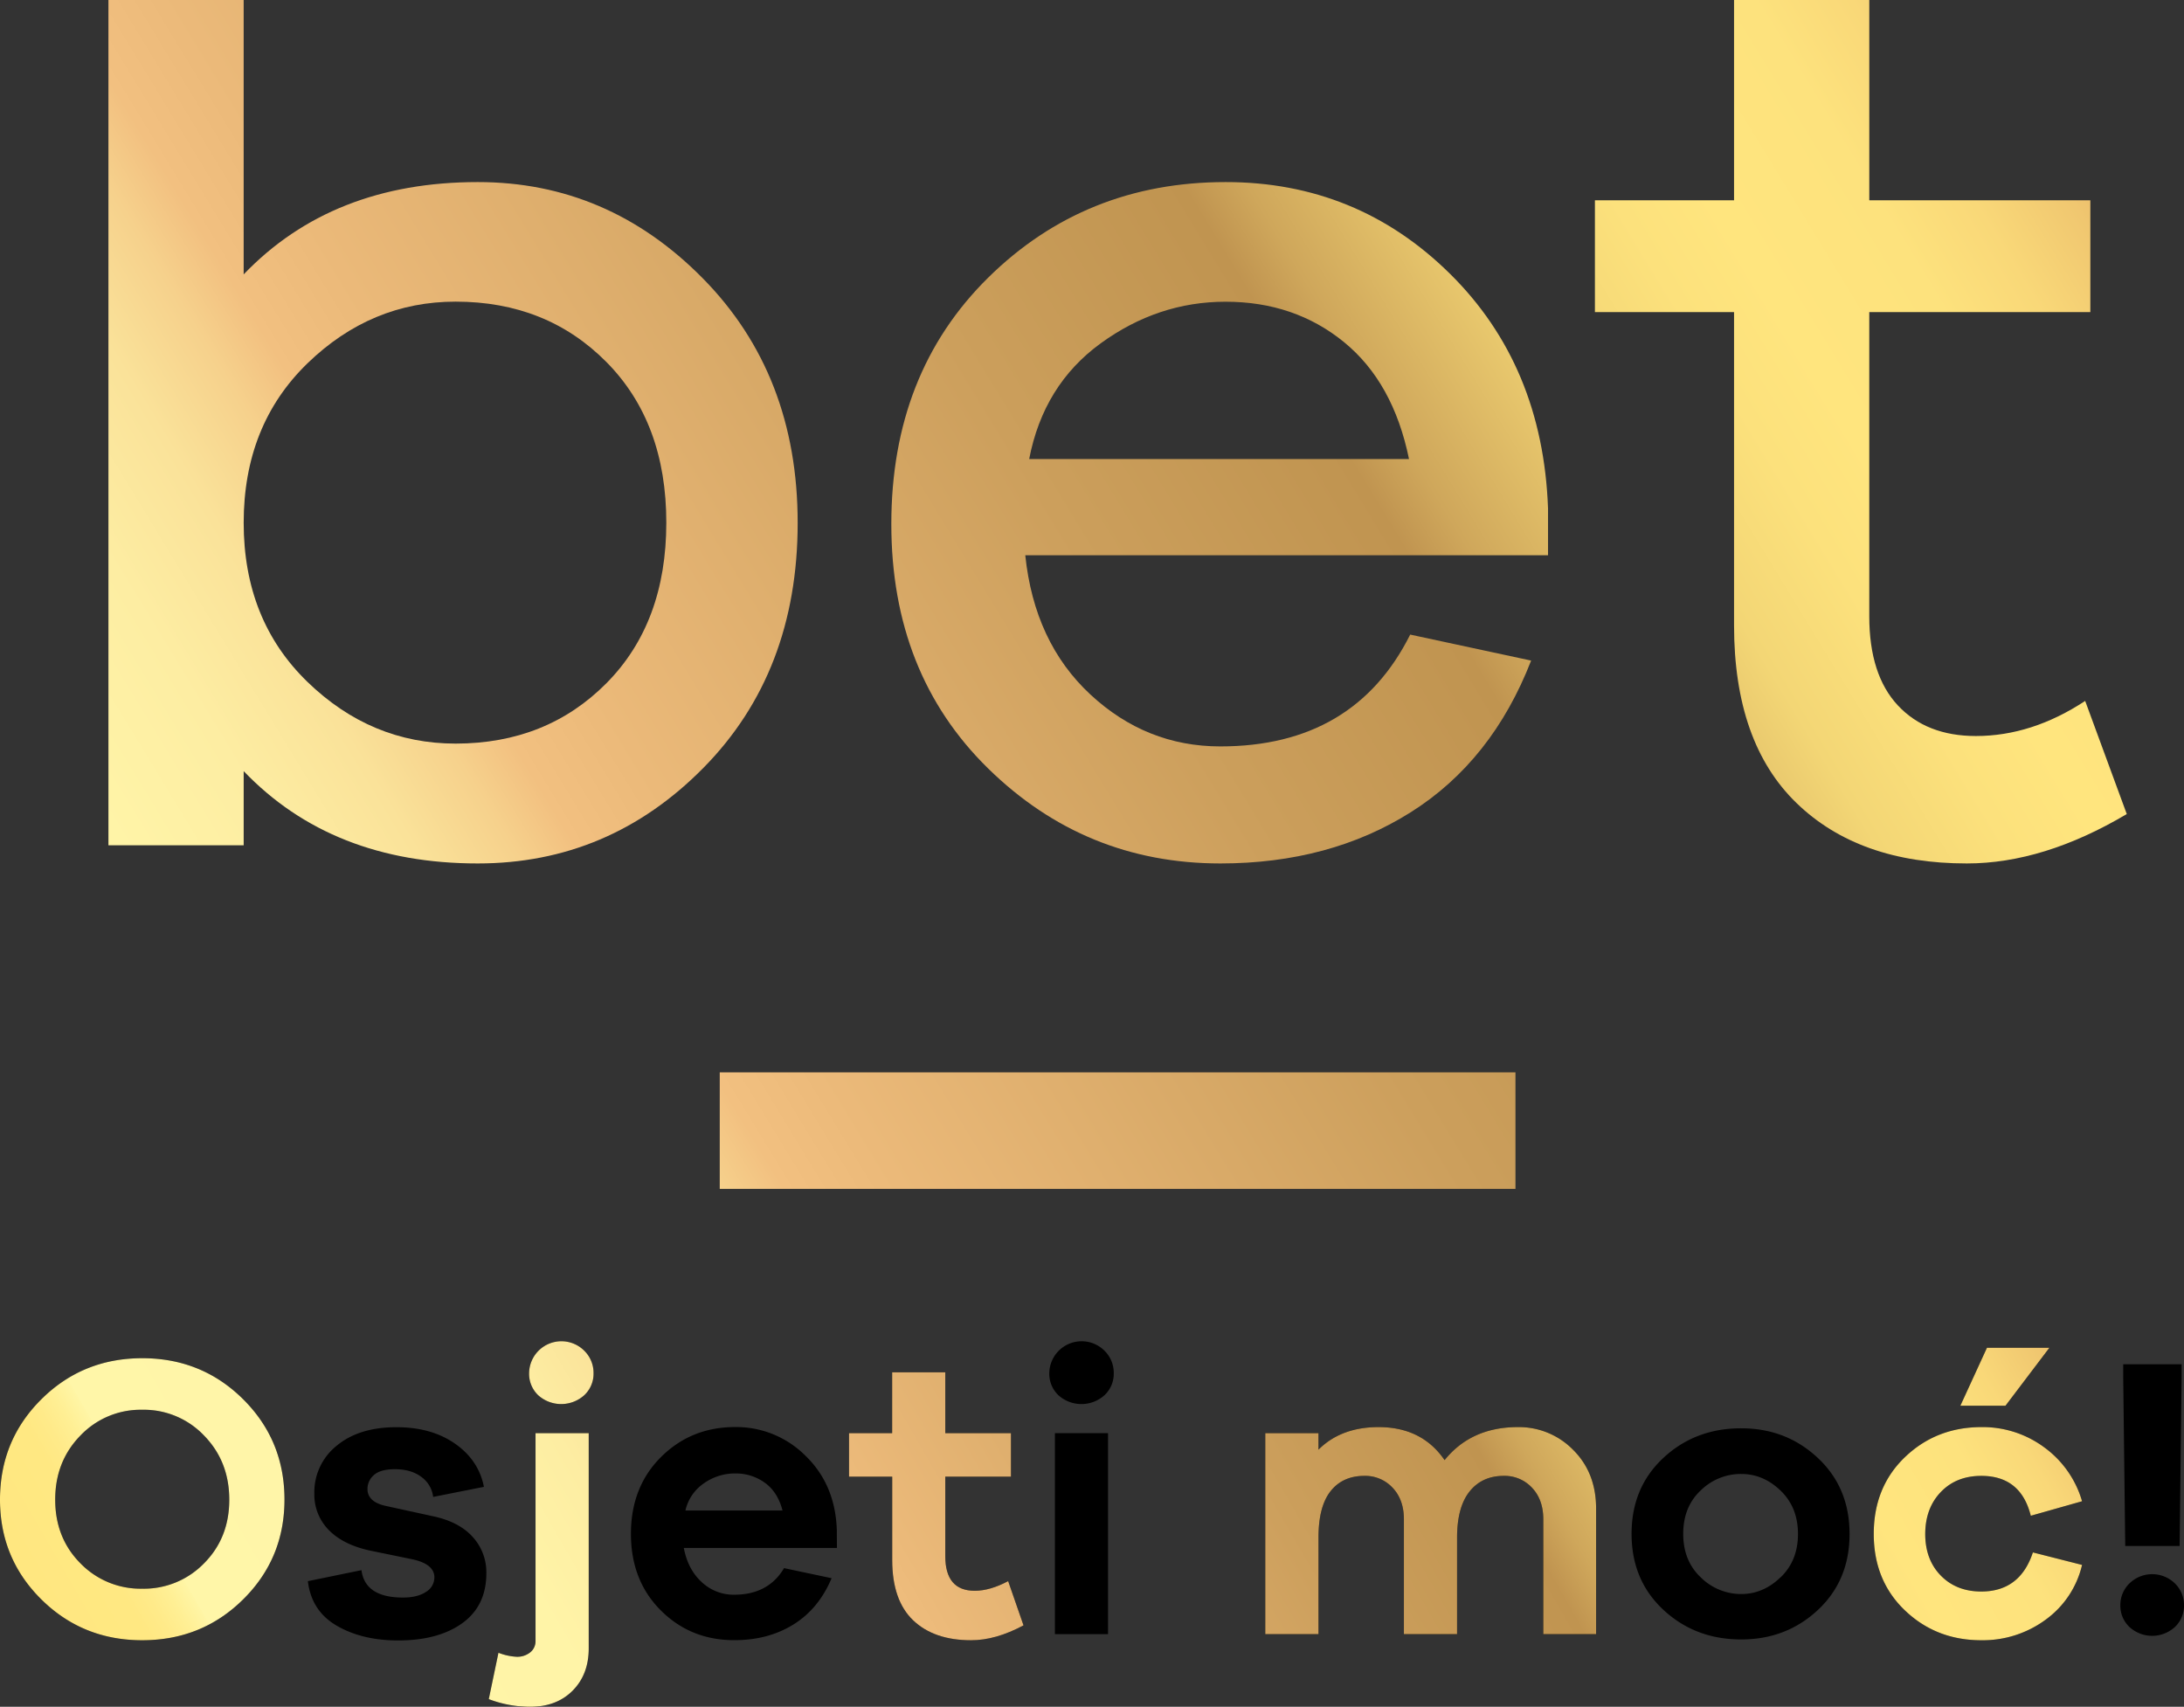 <svg xmlns="http://www.w3.org/2000/svg" xmlns:xlink="http://www.w3.org/1999/xlink" viewBox="0 0 979.62 765.56"><rect x="0" y="0" width="979.62" height="765.56" fill="#333333" stroke="none"/><defs><style>.cls-1{fill:url(#New_Gradient_Swatch_3);}.cls-2{fill:url(#New_Gradient_Swatch_3-2);}.cls-3{fill:url(#New_Gradient_Swatch_3-3);}.cls-4{fill:url(#New_Gradient_Swatch_3-4);}.cls-5{fill:url(#New_Gradient_Swatch_3-5);}</style><linearGradient id="New_Gradient_Swatch_3" x1="-236.48" y1="429.88" x2="828.53" y2="-218.74" gradientUnits="userSpaceOnUse"><stop offset="0" stop-color="#ffe780"/><stop offset="0.04" stop-color="#ffe882"/><stop offset="0.05" stop-color="#ffea89"/><stop offset="0.06" stop-color="#ffef94"/><stop offset="0.07" stop-color="#fff5a5"/><stop offset="0.07" stop-color="#fff6a8"/><stop offset="0.22" stop-color="#fff4a7"/><stop offset="0.27" stop-color="#fdeda2"/><stop offset="0.31" stop-color="#fae299"/><stop offset="0.34" stop-color="#f6d18c"/><stop offset="0.36" stop-color="#f2c080"/><stop offset="0.39" stop-color="#ecba7a"/><stop offset="0.57" stop-color="#cc9f5c"/><stop offset="0.67" stop-color="#c09450"/><stop offset="0.69" stop-color="#cfa75b"/><stop offset="0.73" stop-color="#e4c26a"/><stop offset="0.76" stop-color="#f3d675"/><stop offset="0.8" stop-color="#fce17c"/><stop offset="0.83" stop-color="#ffe57e"/><stop offset="0.88" stop-color="#fde27d"/><stop offset="0.91" stop-color="#f9d878"/><stop offset="0.94" stop-color="#f0c770"/><stop offset="0.97" stop-color="#e5af65"/><stop offset="1" stop-color="#d79257"/></linearGradient><linearGradient id="New_Gradient_Swatch_3-2" x1="-110.41" y1="636.88" x2="954.6" y2="-11.74" xlink:href="#New_Gradient_Swatch_3"/><linearGradient id="New_Gradient_Swatch_3-3" x1="-48.09" y1="739.2" x2="1016.92" y2="90.58" xlink:href="#New_Gradient_Swatch_3"/><linearGradient id="New_Gradient_Swatch_3-4" x1="-2.54" y1="813.99" x2="1062.47" y2="165.38" xlink:href="#New_Gradient_Swatch_3"/><linearGradient id="New_Gradient_Swatch_3-5" x1="118.92" y1="895.98" x2="886.63" y2="452.74" xlink:href="#New_Gradient_Swatch_3"/></defs><g id="Layer_2" data-name="Layer 2"><g id="Layer_1-2" data-name="Layer 1"><path class="cls-1" d="M109.3,345.89q39.66,41.42,105,41.41,58.91,0,101.2-42.87t42.29-109.94q0-66.49-42.58-109.67T214.29,81.67q-65.34,0-105,41.41V0H48.64V379.14H109.3ZM137.88,163q28.59-27.71,66.49-27.7,40.84,0,67.67,27.12t26.83,72q0,44.91-26.83,72t-67.67,27.12q-37.91,0-66.49-27.7T109.3,234.49Q109.3,190.74,137.88,163Z"/><path class="cls-2" d="M547.37,387.3q49,0,85.46-23t53.95-68l-54.24-11.66q-25.1,50.16-85.17,50.16-33.24,0-58.33-23.33t-29.16-62.42H694.36v-21q-2.34-64.14-44-105.27T549.71,81.67q-63,0-106.46,42.86T399.8,235.07q0,67.08,43.45,109.65T547.37,387.3ZM493.71,154q25.67-18.66,56-18.66,30.91,0,53.08,18.07T632,205.9H461.63Q468.05,172.66,493.71,154Z"/><path class="cls-3" d="M777.8,280.57q0,52.49,28,79.62t76.41,27.11q34.41,0,71.74-22.16L935.29,314.4q-23.91,15.74-49,15.74-22.17,0-35-13.71t-12.84-39.95V140h99.16V89.83H838.46V0H777.8V89.83H715.39V140H777.8Z"/><rect class="cls-4" x="322.84" y="481.01" width="356.91" height="52.26"/><path d="M109.08,627.65q18.53,18.44,18.52,45,0,26.39-18.52,44.73T63.8,735.73q-26.74,0-45.27-18.34T0,672.66q0-26.58,18.53-45T63.8,609.22Q90.54,609.22,109.08,627.65ZM91.54,701.21q11.31-11.38,11.3-28.55t-11.3-28.74A37.26,37.26,0,0,0,63.8,632.35a37.28,37.28,0,0,0-27.74,11.57q-11.3,11.57-11.3,28.74t11.3,28.55A37.57,37.57,0,0,0,63.8,712.6,37.55,37.55,0,0,0,91.54,701.21Z"/><path d="M162.13,704.29q1.62,12.29,18.61,12.29,6.51,0,10.31-2.53a7.57,7.57,0,0,0,3.79-6.51q0-6-9.94-8.14l-18.44-3.79q-12.28-2.54-18.88-9.22A22.51,22.51,0,0,1,141,670a26.63,26.63,0,0,1,10-21.51q10-8.33,26.84-8.32,15.72,0,26.3,7.41t12.92,19.34l-22.77,4.52a12.93,12.93,0,0,0-5.33-9q-4.62-3.44-11.84-3.43-6.51,0-9.4,2.62a8.15,8.15,0,0,0-2.89,6.24q0,5.78,8.13,7.59l21.51,4.7q11.57,2.52,17.62,9.3a23.45,23.45,0,0,1,6.06,16.18q0,14.64-10.76,22.41t-28.83,7.77q-16.08,0-27.47-6.59t-13-20Z"/><path d="M223.58,741.34a25.74,25.74,0,0,0,8.13,1.8,9.23,9.23,0,0,0,6.15-2,6.37,6.37,0,0,0,2.35-5.06V642.83h23.86v96.52q0,11.74-7.23,19t-19.16,7.23a52.51,52.51,0,0,1-18.44-3.44Zm38.5-135.47a13.87,13.87,0,0,1,4.15,10,13.18,13.18,0,0,1-4.15,9.94,15.45,15.45,0,0,1-20.7,0,13.32,13.32,0,0,1-4.06-9.94,14.5,14.5,0,0,1,24.76-10Z"/><path d="M375.4,694.34H306.72q1.81,9.58,8,15.28a20.93,20.93,0,0,0,14.55,5.69q15.36,0,22.41-11.93l21.33,4.52q-5.78,13.74-17.17,20.79t-26.57,7q-19.51,0-32.89-13.37T283,688q0-21,13.47-34.43t33.16-13.47a43.88,43.88,0,0,1,31.72,12.93q13.29,12.91,14,33.16Zm-59.55-29.09a20.16,20.16,0,0,0-8.41,12.29H351q-2.16-8.32-7.95-12.47a22.29,22.29,0,0,0-13.38-4.16A24.12,24.12,0,0,0,315.85,665.25Z"/><path d="M459.09,729.05q-12.48,6.69-23.5,6.68-16.63,0-26-8.94t-9.39-27V662.35H380.83V642.83h19.34V615.54H424v27.29h29.46v19.52H424V698q0,15.54,13.2,15.54,6.87,0,15-4.33Z"/><path d="M495.42,605.87a13.87,13.87,0,0,1,4.15,10,13.18,13.18,0,0,1-4.15,9.94,15.45,15.45,0,0,1-20.7,0,13.33,13.33,0,0,1-4.07-9.94,14.51,14.51,0,0,1,24.77-10ZM473.18,733V642.83H497V733Z"/><path d="M705.62,650.33q10.29,10.21,10.3,26.3V733H692.24V681.51q0-8.85-5.06-14.19A16.73,16.73,0,0,0,674.53,662q-9.76,0-15.36,7t-5.61,20.7V733H629.71V681.51q0-8.85-5.07-14.19A16.73,16.73,0,0,0,612,662q-9.75,0-15.18,6.87t-5.42,20.79V733H567.53V642.83h23.86v7.41q10.13-10.11,26.93-10.12,19.51,0,29.64,14.82,11.92-14.82,32.89-14.82A34,34,0,0,1,705.62,650.33Z"/><path d="M815.42,654q14.19,13.29,14.19,34.07t-14.19,34.07Q801.23,735.38,781,735.37q-20.61,0-34.89-13.28T731.83,688q0-20.79,14.27-34.07T781,640.66Q801.23,640.66,815.42,654Zm-16.72,53.5q7.77-7.5,7.77-19.43t-7.77-19.43q-7.77-7.5-17.71-7.5a25.7,25.7,0,0,0-18.17,7.41Q755,675.91,755,688t7.86,19.52A25.7,25.7,0,0,0,781,715Q790.92,715,798.7,707.45Z"/><path d="M911.84,696.33l22.06,5.61a42.11,42.11,0,0,1-16.36,24.58,47.51,47.51,0,0,1-28.83,9.21q-20.25,0-34.25-13.37t-14-34.34q0-21,14-34.43t34.25-13.47A46.44,46.44,0,0,1,917,649.25a45.51,45.51,0,0,1,16.9,24.13l-23,6.51Q906.43,662,888.71,662q-11.21,0-18.16,7.23t-7,18.8q0,11.57,7,18.71t18.16,7.13Q906.07,713.86,911.84,696.33Zm-32.53-65.79,11.93-26h28l-19.7,26Z"/><path d="M975.56,710.25a13.49,13.49,0,0,1,4.06,9.76,13.11,13.11,0,0,1-4.06,9.76,15.1,15.1,0,0,1-20.43,0,13.11,13.11,0,0,1-4.06-9.76,13.49,13.49,0,0,1,4.06-9.76,14.62,14.62,0,0,1,20.43,0Zm3-92.72-.9,75.91h-24.4l-.91-75.91v-5.6h26.21Z"/><path class="cls-5" d="M109.08,627.65q18.53,18.44,18.52,45,0,26.39-18.52,44.73T63.8,735.73q-26.74,0-45.27-18.34T0,672.66q0-26.58,18.53-45T63.8,609.22Q90.54,609.22,109.08,627.65ZM91.54,701.21q11.31-11.38,11.3-28.55t-11.3-28.74A37.26,37.26,0,0,0,63.8,632.35a37.28,37.28,0,0,0-27.74,11.57q-11.3,11.57-11.3,28.74t11.3,28.55A37.57,37.57,0,0,0,63.8,712.6,37.55,37.55,0,0,0,91.54,701.21Z"/><path class="cls-5" d="M162.13,704.29q1.62,12.29,18.61,12.29,6.51,0,10.31-2.53a7.57,7.57,0,0,0,3.79-6.51q0-6-9.94-8.14l-18.44-3.79q-12.28-2.54-18.88-9.22A22.51,22.51,0,0,1,141,670a26.63,26.63,0,0,1,10-21.51q10-8.33,26.84-8.32,15.72,0,26.3,7.41t12.92,19.34l-22.77,4.52a12.93,12.93,0,0,0-5.33-9q-4.62-3.44-11.84-3.43-6.51,0-9.4,2.62a8.15,8.15,0,0,0-2.89,6.24q0,5.78,8.13,7.59l21.51,4.7q11.57,2.52,17.62,9.3a23.45,23.45,0,0,1,6.06,16.18q0,14.64-10.76,22.41t-28.83,7.77q-16.08,0-27.47-6.59t-13-20Z"/><path class="cls-5" d="M223.58,741.34a25.74,25.74,0,0,0,8.13,1.8,9.23,9.23,0,0,0,6.15-2,6.37,6.37,0,0,0,2.35-5.06V642.83h23.86v96.52q0,11.74-7.23,19t-19.16,7.23a52.51,52.51,0,0,1-18.44-3.44Zm38.5-135.47a13.87,13.87,0,0,1,4.15,10,13.18,13.18,0,0,1-4.15,9.94,15.45,15.45,0,0,1-20.7,0,13.32,13.32,0,0,1-4.06-9.94,14.5,14.5,0,0,1,24.76-10Z"/><path class="cls-5" d="M375.4,694.34H306.72q1.81,9.58,8,15.28a20.93,20.93,0,0,0,14.55,5.69q15.36,0,22.41-11.93l21.33,4.52q-5.78,13.74-17.17,20.79t-26.57,7q-19.51,0-32.89-13.37T283,688q0-21,13.47-34.43t33.16-13.47a43.88,43.88,0,0,1,31.72,12.93q13.29,12.91,14,33.16Zm-59.55-29.09a20.16,20.16,0,0,0-8.41,12.29H351q-2.16-8.32-7.95-12.47a22.29,22.29,0,0,0-13.38-4.16A24.12,24.12,0,0,0,315.85,665.25Z"/><path class="cls-5" d="M459.09,729.05q-12.48,6.69-23.5,6.68-16.63,0-26-8.94t-9.39-27V662.35H380.83V642.83h19.34V615.54H424v27.29h29.46v19.52H424V698q0,15.54,13.2,15.54,6.87,0,15-4.33Z"/><path class="cls-5" d="M495.42,605.87a13.87,13.87,0,0,1,4.15,10,13.18,13.18,0,0,1-4.15,9.94,15.45,15.45,0,0,1-20.7,0,13.33,13.33,0,0,1-4.07-9.94,14.51,14.51,0,0,1,24.77-10ZM473.18,733V642.83H497V733Z"/><path class="cls-5" d="M705.62,650.33q10.29,10.21,10.3,26.3V733H692.24V681.51q0-8.85-5.06-14.19A16.73,16.73,0,0,0,674.53,662q-9.76,0-15.36,7t-5.61,20.7V733H629.71V681.51q0-8.85-5.07-14.19A16.73,16.73,0,0,0,612,662q-9.75,0-15.18,6.87t-5.42,20.79V733H567.53V642.83h23.86v7.41q10.13-10.11,26.93-10.12,19.51,0,29.64,14.82,11.92-14.82,32.89-14.82A34,34,0,0,1,705.62,650.33Z"/><path class="cls-5" d="M815.42,654q14.19,13.29,14.19,34.07t-14.19,34.07Q801.23,735.38,781,735.37q-20.61,0-34.89-13.28T731.83,688q0-20.79,14.27-34.07T781,640.66Q801.23,640.66,815.42,654Zm-16.72,53.5q7.77-7.5,7.77-19.43t-7.77-19.43q-7.77-7.5-17.71-7.5a25.7,25.7,0,0,0-18.17,7.41Q755,675.91,755,688t7.86,19.52A25.7,25.7,0,0,0,781,715Q790.92,715,798.7,707.45Z"/><path class="cls-5" d="M911.84,696.33l22.06,5.61a42.11,42.11,0,0,1-16.36,24.58,47.51,47.51,0,0,1-28.83,9.21q-20.25,0-34.25-13.37t-14-34.34q0-21,14-34.43t34.25-13.47A46.44,46.44,0,0,1,917,649.25a45.51,45.51,0,0,1,16.9,24.13l-23,6.51Q906.43,662,888.71,662q-11.21,0-18.16,7.23t-7,18.8q0,11.57,7,18.71t18.16,7.13Q906.07,713.86,911.84,696.33Zm-32.53-65.79,11.93-26h28l-19.7,26Z"/><path class="cls-5" d="M975.56,710.25a13.49,13.49,0,0,1,4.06,9.76,13.11,13.11,0,0,1-4.06,9.76,15.1,15.1,0,0,1-20.43,0,13.11,13.11,0,0,1-4.06-9.76,13.49,13.49,0,0,1,4.06-9.76,14.62,14.62,0,0,1,20.43,0Zm3-92.72-.9,75.91h-24.4l-.91-75.91v-5.6h26.21Z"/></g></g></svg>
